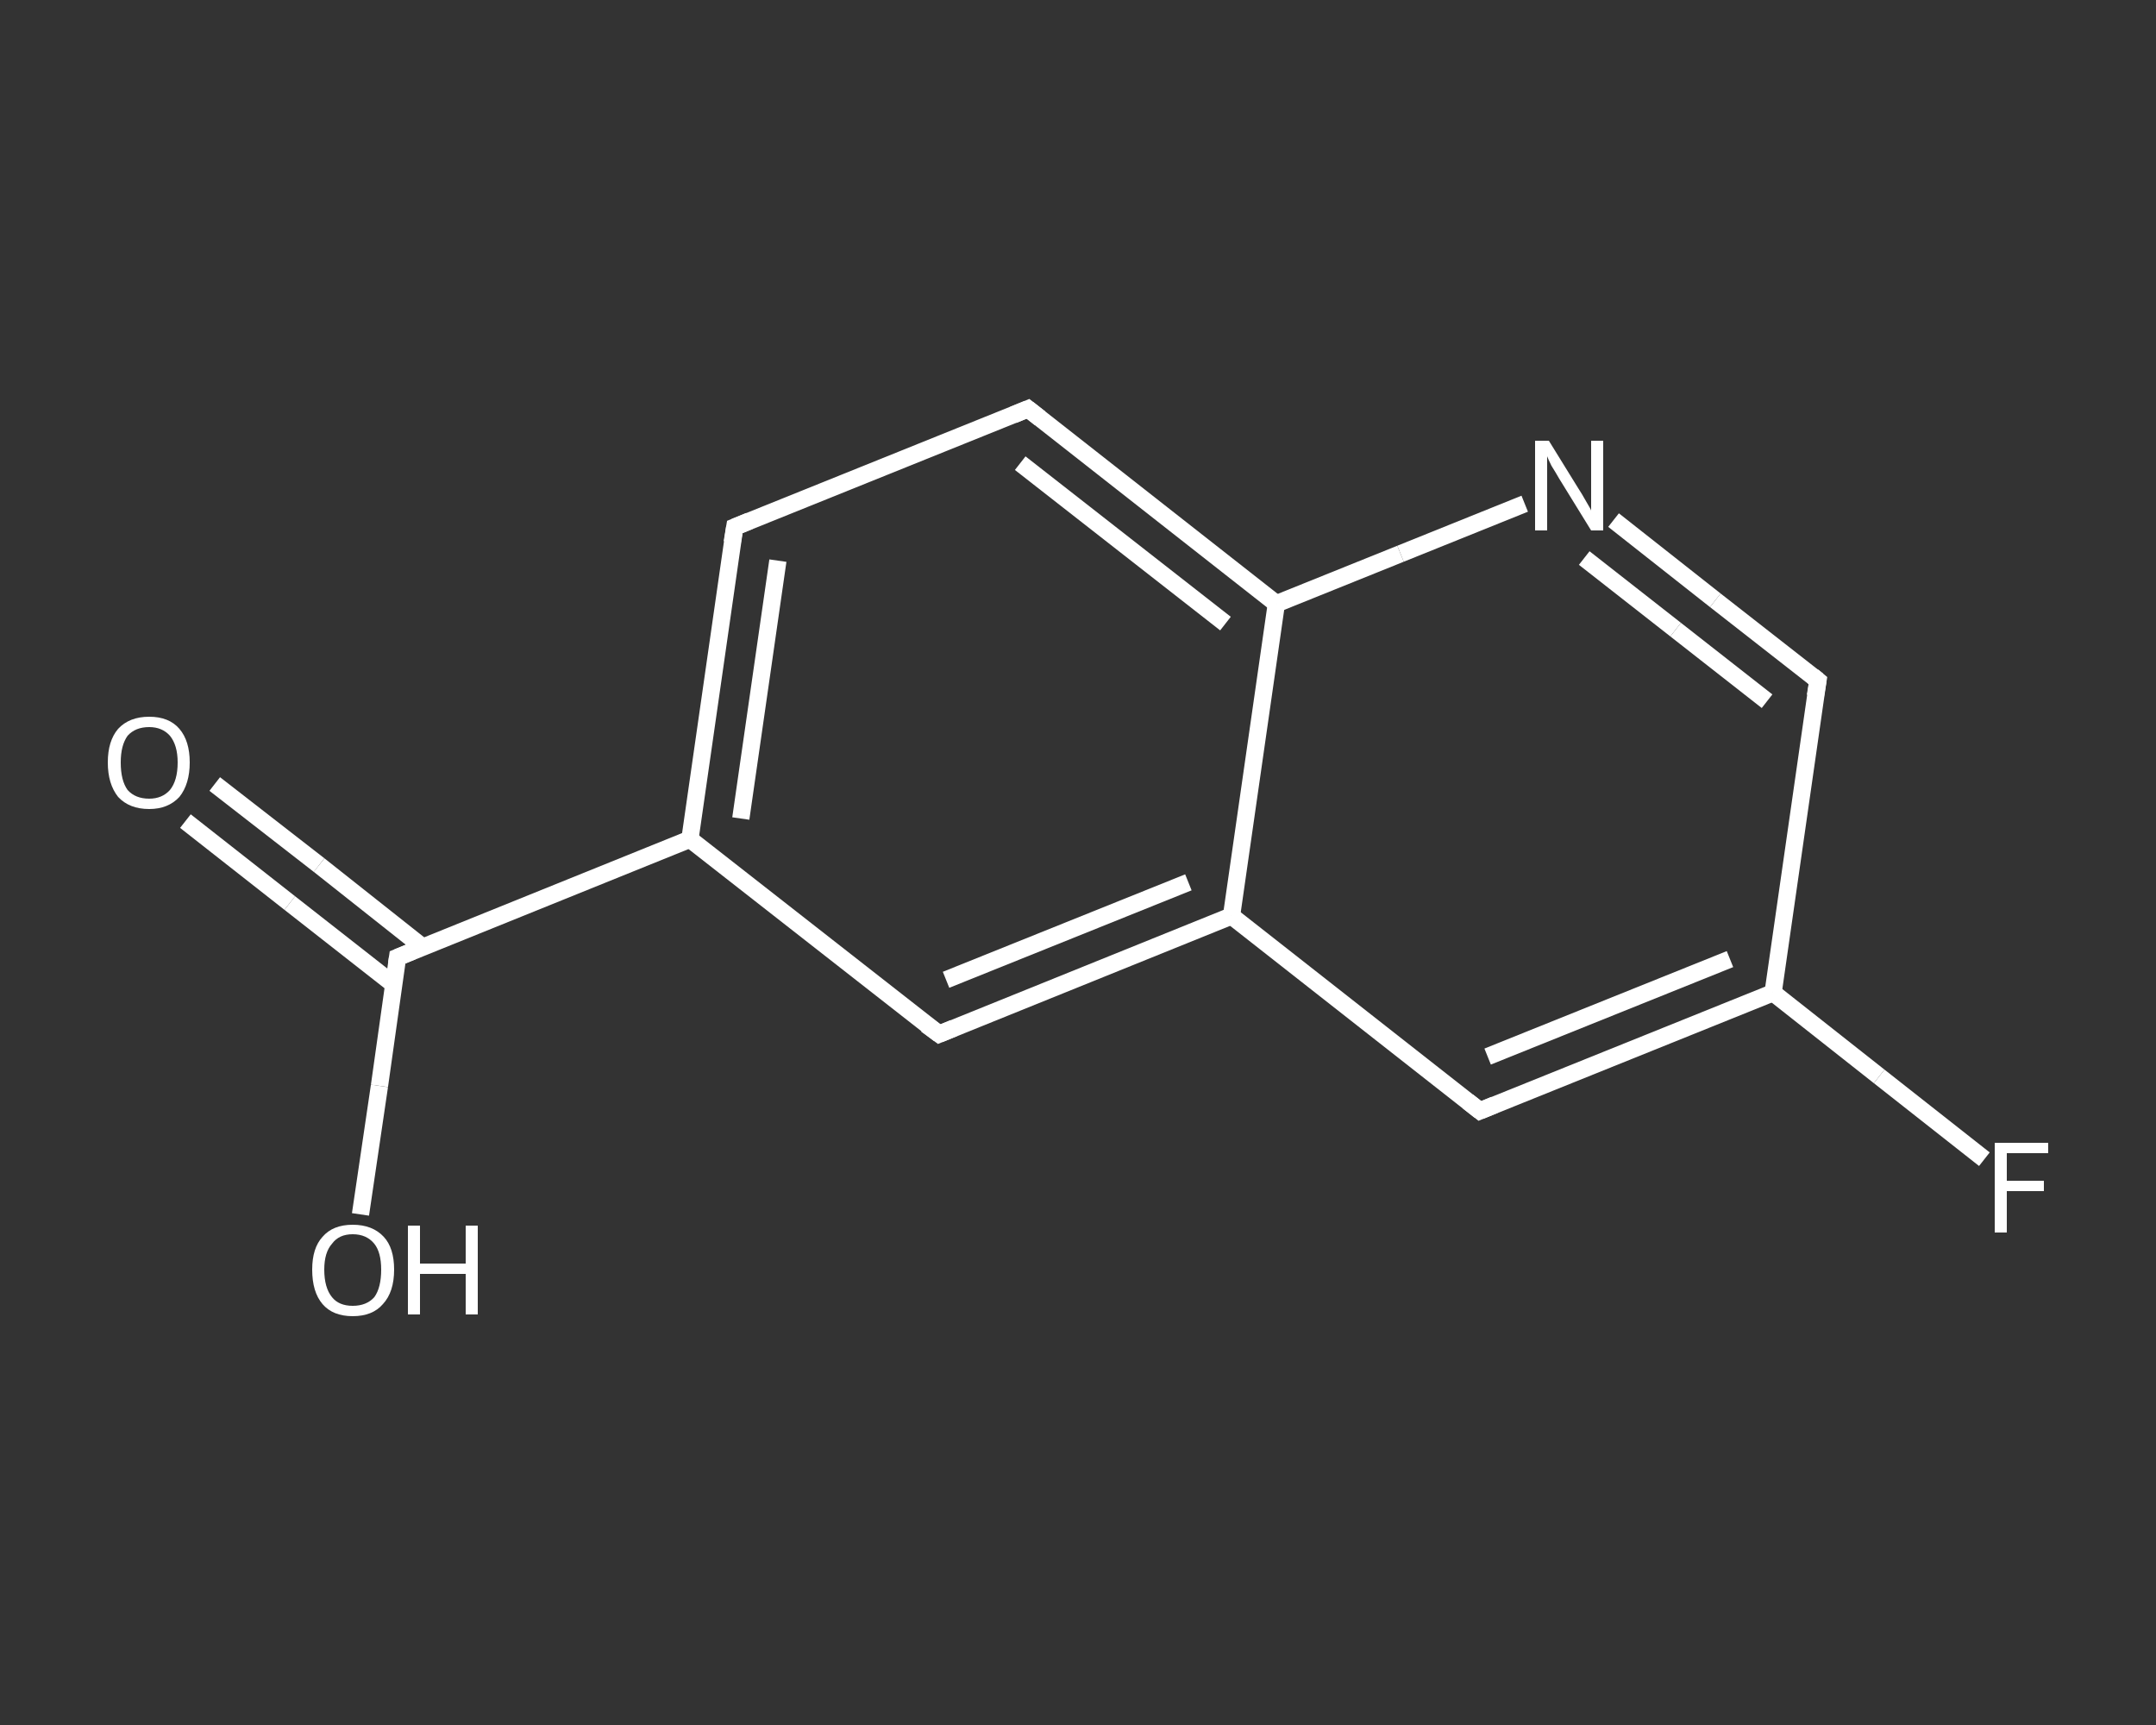 <?xml version='1.0' encoding='iso-8859-1'?>
<svg version='1.1' baseProfile='full'
              xmlns='http://www.w3.org/2000/svg'
                      xmlns:rdkit='http://www.rdkit.org/xml'
                      xmlns:xlink='http://www.w3.org/1999/xlink'
                  xml:space='preserve'
width='250px' height='200px' viewBox='0 0 250 200'>
<rect x="0" y="0" width="250" height="200" fill="#333333" stroke="none"/>
<!-- END OF HEADER -->
<rect style='opacity:1.0;fill:transparent;stroke:none' width='250.0' height='200.0' x='0.0' y='0.0'> </rect>
<path class='bond-0 atom-0 atom-1' d='M 24.9,90.9 L 37.0,100.3' style='fill:none;fill-rule:evenodd;stroke:#FFFFFF;stroke-width:2.0px;stroke-linecap:butt;stroke-linejoin:miter;stroke-opacity:1' />
<path class='bond-0 atom-0 atom-1' d='M 37.0,100.3 L 49.0,109.8' style='fill:none;fill-rule:evenodd;stroke:#FFFFFF;stroke-width:2.0px;stroke-linecap:butt;stroke-linejoin:miter;stroke-opacity:1' />
<path class='bond-0 atom-0 atom-1' d='M 21.5,95.2 L 33.6,104.7' style='fill:none;fill-rule:evenodd;stroke:#FFFFFF;stroke-width:2.0px;stroke-linecap:butt;stroke-linejoin:miter;stroke-opacity:1' />
<path class='bond-0 atom-0 atom-1' d='M 33.6,104.7 L 45.6,114.1' style='fill:none;fill-rule:evenodd;stroke:#FFFFFF;stroke-width:2.0px;stroke-linecap:butt;stroke-linejoin:miter;stroke-opacity:1' />
<path class='bond-1 atom-1 atom-2' d='M 46.1,111.0 L 44.0,125.9' style='fill:none;fill-rule:evenodd;stroke:#FFFFFF;stroke-width:2.0px;stroke-linecap:butt;stroke-linejoin:miter;stroke-opacity:1' />
<path class='bond-1 atom-1 atom-2' d='M 44.0,125.9 L 41.8,140.8' style='fill:none;fill-rule:evenodd;stroke:#FFFFFF;stroke-width:2.0px;stroke-linecap:butt;stroke-linejoin:miter;stroke-opacity:1' />
<path class='bond-2 atom-1 atom-3' d='M 46.1,111.0 L 80.0,97.3' style='fill:none;fill-rule:evenodd;stroke:#FFFFFF;stroke-width:2.0px;stroke-linecap:butt;stroke-linejoin:miter;stroke-opacity:1' />
<path class='bond-3 atom-3 atom-4' d='M 80.0,97.3 L 85.2,61.1' style='fill:none;fill-rule:evenodd;stroke:#FFFFFF;stroke-width:2.0px;stroke-linecap:butt;stroke-linejoin:miter;stroke-opacity:1' />
<path class='bond-3 atom-3 atom-4' d='M 85.9,94.9 L 90.2,65.0' style='fill:none;fill-rule:evenodd;stroke:#FFFFFF;stroke-width:2.0px;stroke-linecap:butt;stroke-linejoin:miter;stroke-opacity:1' />
<path class='bond-4 atom-4 atom-5' d='M 85.2,61.1 L 119.2,47.4' style='fill:none;fill-rule:evenodd;stroke:#FFFFFF;stroke-width:2.0px;stroke-linecap:butt;stroke-linejoin:miter;stroke-opacity:1' />
<path class='bond-5 atom-5 atom-6' d='M 119.2,47.4 L 148.0,70.0' style='fill:none;fill-rule:evenodd;stroke:#FFFFFF;stroke-width:2.0px;stroke-linecap:butt;stroke-linejoin:miter;stroke-opacity:1' />
<path class='bond-5 atom-5 atom-6' d='M 118.3,53.7 L 142.1,72.3' style='fill:none;fill-rule:evenodd;stroke:#FFFFFF;stroke-width:2.0px;stroke-linecap:butt;stroke-linejoin:miter;stroke-opacity:1' />
<path class='bond-6 atom-6 atom-7' d='M 148.0,70.0 L 162.4,64.2' style='fill:none;fill-rule:evenodd;stroke:#FFFFFF;stroke-width:2.0px;stroke-linecap:butt;stroke-linejoin:miter;stroke-opacity:1' />
<path class='bond-6 atom-6 atom-7' d='M 162.4,64.2 L 176.8,58.4' style='fill:none;fill-rule:evenodd;stroke:#FFFFFF;stroke-width:2.0px;stroke-linecap:butt;stroke-linejoin:miter;stroke-opacity:1' />
<path class='bond-7 atom-7 atom-8' d='M 187.1,60.3 L 198.9,69.6' style='fill:none;fill-rule:evenodd;stroke:#FFFFFF;stroke-width:2.0px;stroke-linecap:butt;stroke-linejoin:miter;stroke-opacity:1' />
<path class='bond-7 atom-7 atom-8' d='M 198.9,69.6 L 210.8,78.9' style='fill:none;fill-rule:evenodd;stroke:#FFFFFF;stroke-width:2.0px;stroke-linecap:butt;stroke-linejoin:miter;stroke-opacity:1' />
<path class='bond-7 atom-7 atom-8' d='M 183.7,64.7 L 194.3,73.0' style='fill:none;fill-rule:evenodd;stroke:#FFFFFF;stroke-width:2.0px;stroke-linecap:butt;stroke-linejoin:miter;stroke-opacity:1' />
<path class='bond-7 atom-7 atom-8' d='M 194.3,73.0 L 204.9,81.3' style='fill:none;fill-rule:evenodd;stroke:#FFFFFF;stroke-width:2.0px;stroke-linecap:butt;stroke-linejoin:miter;stroke-opacity:1' />
<path class='bond-8 atom-8 atom-9' d='M 210.8,78.9 L 205.6,115.1' style='fill:none;fill-rule:evenodd;stroke:#FFFFFF;stroke-width:2.0px;stroke-linecap:butt;stroke-linejoin:miter;stroke-opacity:1' />
<path class='bond-9 atom-9 atom-10' d='M 205.6,115.1 L 217.9,124.8' style='fill:none;fill-rule:evenodd;stroke:#FFFFFF;stroke-width:2.0px;stroke-linecap:butt;stroke-linejoin:miter;stroke-opacity:1' />
<path class='bond-9 atom-9 atom-10' d='M 217.9,124.8 L 230.1,134.4' style='fill:none;fill-rule:evenodd;stroke:#FFFFFF;stroke-width:2.0px;stroke-linecap:butt;stroke-linejoin:miter;stroke-opacity:1' />
<path class='bond-10 atom-9 atom-11' d='M 205.6,115.1 L 171.6,128.8' style='fill:none;fill-rule:evenodd;stroke:#FFFFFF;stroke-width:2.0px;stroke-linecap:butt;stroke-linejoin:miter;stroke-opacity:1' />
<path class='bond-10 atom-9 atom-11' d='M 200.6,111.2 L 172.5,122.5' style='fill:none;fill-rule:evenodd;stroke:#FFFFFF;stroke-width:2.0px;stroke-linecap:butt;stroke-linejoin:miter;stroke-opacity:1' />
<path class='bond-11 atom-11 atom-12' d='M 171.6,128.8 L 142.8,106.2' style='fill:none;fill-rule:evenodd;stroke:#FFFFFF;stroke-width:2.0px;stroke-linecap:butt;stroke-linejoin:miter;stroke-opacity:1' />
<path class='bond-12 atom-12 atom-13' d='M 142.8,106.2 L 108.9,119.9' style='fill:none;fill-rule:evenodd;stroke:#FFFFFF;stroke-width:2.0px;stroke-linecap:butt;stroke-linejoin:miter;stroke-opacity:1' />
<path class='bond-12 atom-12 atom-13' d='M 137.8,102.3 L 109.7,113.6' style='fill:none;fill-rule:evenodd;stroke:#FFFFFF;stroke-width:2.0px;stroke-linecap:butt;stroke-linejoin:miter;stroke-opacity:1' />
<path class='bond-13 atom-13 atom-3' d='M 108.9,119.9 L 80.0,97.3' style='fill:none;fill-rule:evenodd;stroke:#FFFFFF;stroke-width:2.0px;stroke-linecap:butt;stroke-linejoin:miter;stroke-opacity:1' />
<path class='bond-14 atom-12 atom-6' d='M 142.8,106.2 L 148.0,70.0' style='fill:none;fill-rule:evenodd;stroke:#FFFFFF;stroke-width:2.0px;stroke-linecap:butt;stroke-linejoin:miter;stroke-opacity:1' />
<path d='M 46.0,111.7 L 46.1,111.0 L 47.8,110.3' style='fill:none;stroke:#FFFFFF;stroke-width:2.0px;stroke-linecap:butt;stroke-linejoin:miter;stroke-opacity:1;' />
<path d='M 84.9,62.9 L 85.2,61.1 L 86.9,60.4' style='fill:none;stroke:#FFFFFF;stroke-width:2.0px;stroke-linecap:butt;stroke-linejoin:miter;stroke-opacity:1;' />
<path d='M 117.5,48.1 L 119.2,47.4 L 120.6,48.5' style='fill:none;stroke:#FFFFFF;stroke-width:2.0px;stroke-linecap:butt;stroke-linejoin:miter;stroke-opacity:1;' />
<path d='M 210.2,78.4 L 210.8,78.9 L 210.5,80.7' style='fill:none;stroke:#FFFFFF;stroke-width:2.0px;stroke-linecap:butt;stroke-linejoin:miter;stroke-opacity:1;' />
<path d='M 173.3,128.1 L 171.6,128.8 L 170.2,127.7' style='fill:none;stroke:#FFFFFF;stroke-width:2.0px;stroke-linecap:butt;stroke-linejoin:miter;stroke-opacity:1;' />
<path d='M 110.6,119.2 L 108.9,119.9 L 107.4,118.8' style='fill:none;stroke:#FFFFFF;stroke-width:2.0px;stroke-linecap:butt;stroke-linejoin:miter;stroke-opacity:1;' />
<path class='atom-0' d='M 12.5 88.4
Q 12.5 85.9, 13.7 84.5
Q 15.0 83.1, 17.3 83.1
Q 19.6 83.1, 20.8 84.5
Q 22.0 85.9, 22.0 88.4
Q 22.0 90.9, 20.8 92.4
Q 19.5 93.8, 17.3 93.8
Q 15.0 93.8, 13.7 92.4
Q 12.5 90.9, 12.5 88.4
M 17.3 92.6
Q 18.8 92.6, 19.7 91.6
Q 20.6 90.5, 20.6 88.4
Q 20.6 86.4, 19.7 85.3
Q 18.8 84.3, 17.3 84.3
Q 15.7 84.3, 14.8 85.3
Q 14.0 86.4, 14.0 88.4
Q 14.0 90.5, 14.8 91.6
Q 15.7 92.6, 17.3 92.6
' fill='#FFFFFF'/>
<path class='atom-2' d='M 36.2 147.2
Q 36.2 144.7, 37.4 143.4
Q 38.6 142.0, 40.9 142.0
Q 43.2 142.0, 44.5 143.4
Q 45.7 144.7, 45.7 147.2
Q 45.7 149.8, 44.4 151.2
Q 43.2 152.6, 40.9 152.6
Q 38.6 152.6, 37.4 151.2
Q 36.2 149.8, 36.2 147.2
M 40.9 151.4
Q 42.5 151.4, 43.4 150.4
Q 44.2 149.3, 44.2 147.2
Q 44.2 145.2, 43.4 144.2
Q 42.5 143.1, 40.9 143.1
Q 39.3 143.1, 38.5 144.2
Q 37.6 145.2, 37.6 147.2
Q 37.6 149.3, 38.5 150.4
Q 39.3 151.4, 40.9 151.4
' fill='#FFFFFF'/>
<path class='atom-2' d='M 47.3 142.1
L 48.7 142.1
L 48.7 146.5
L 54.0 146.5
L 54.0 142.1
L 55.4 142.1
L 55.4 152.4
L 54.0 152.4
L 54.0 147.7
L 48.7 147.7
L 48.7 152.4
L 47.3 152.4
L 47.3 142.1
' fill='#FFFFFF'/>
<path class='atom-7' d='M 179.6 51.1
L 183.0 56.6
Q 183.4 57.2, 183.9 58.1
Q 184.5 59.1, 184.5 59.2
L 184.5 51.1
L 185.9 51.1
L 185.9 61.5
L 184.5 61.5
L 180.8 55.5
Q 180.4 54.8, 179.9 54.0
Q 179.5 53.2, 179.4 52.9
L 179.4 61.5
L 178.0 61.5
L 178.0 51.1
L 179.6 51.1
' fill='#FFFFFF'/>
<path class='atom-10' d='M 231.3 132.5
L 237.5 132.5
L 237.5 133.7
L 232.7 133.7
L 232.7 136.9
L 237.0 136.9
L 237.0 138.1
L 232.7 138.1
L 232.7 142.9
L 231.3 142.9
L 231.3 132.5
' fill='#FFFFFF'/>
</svg>
